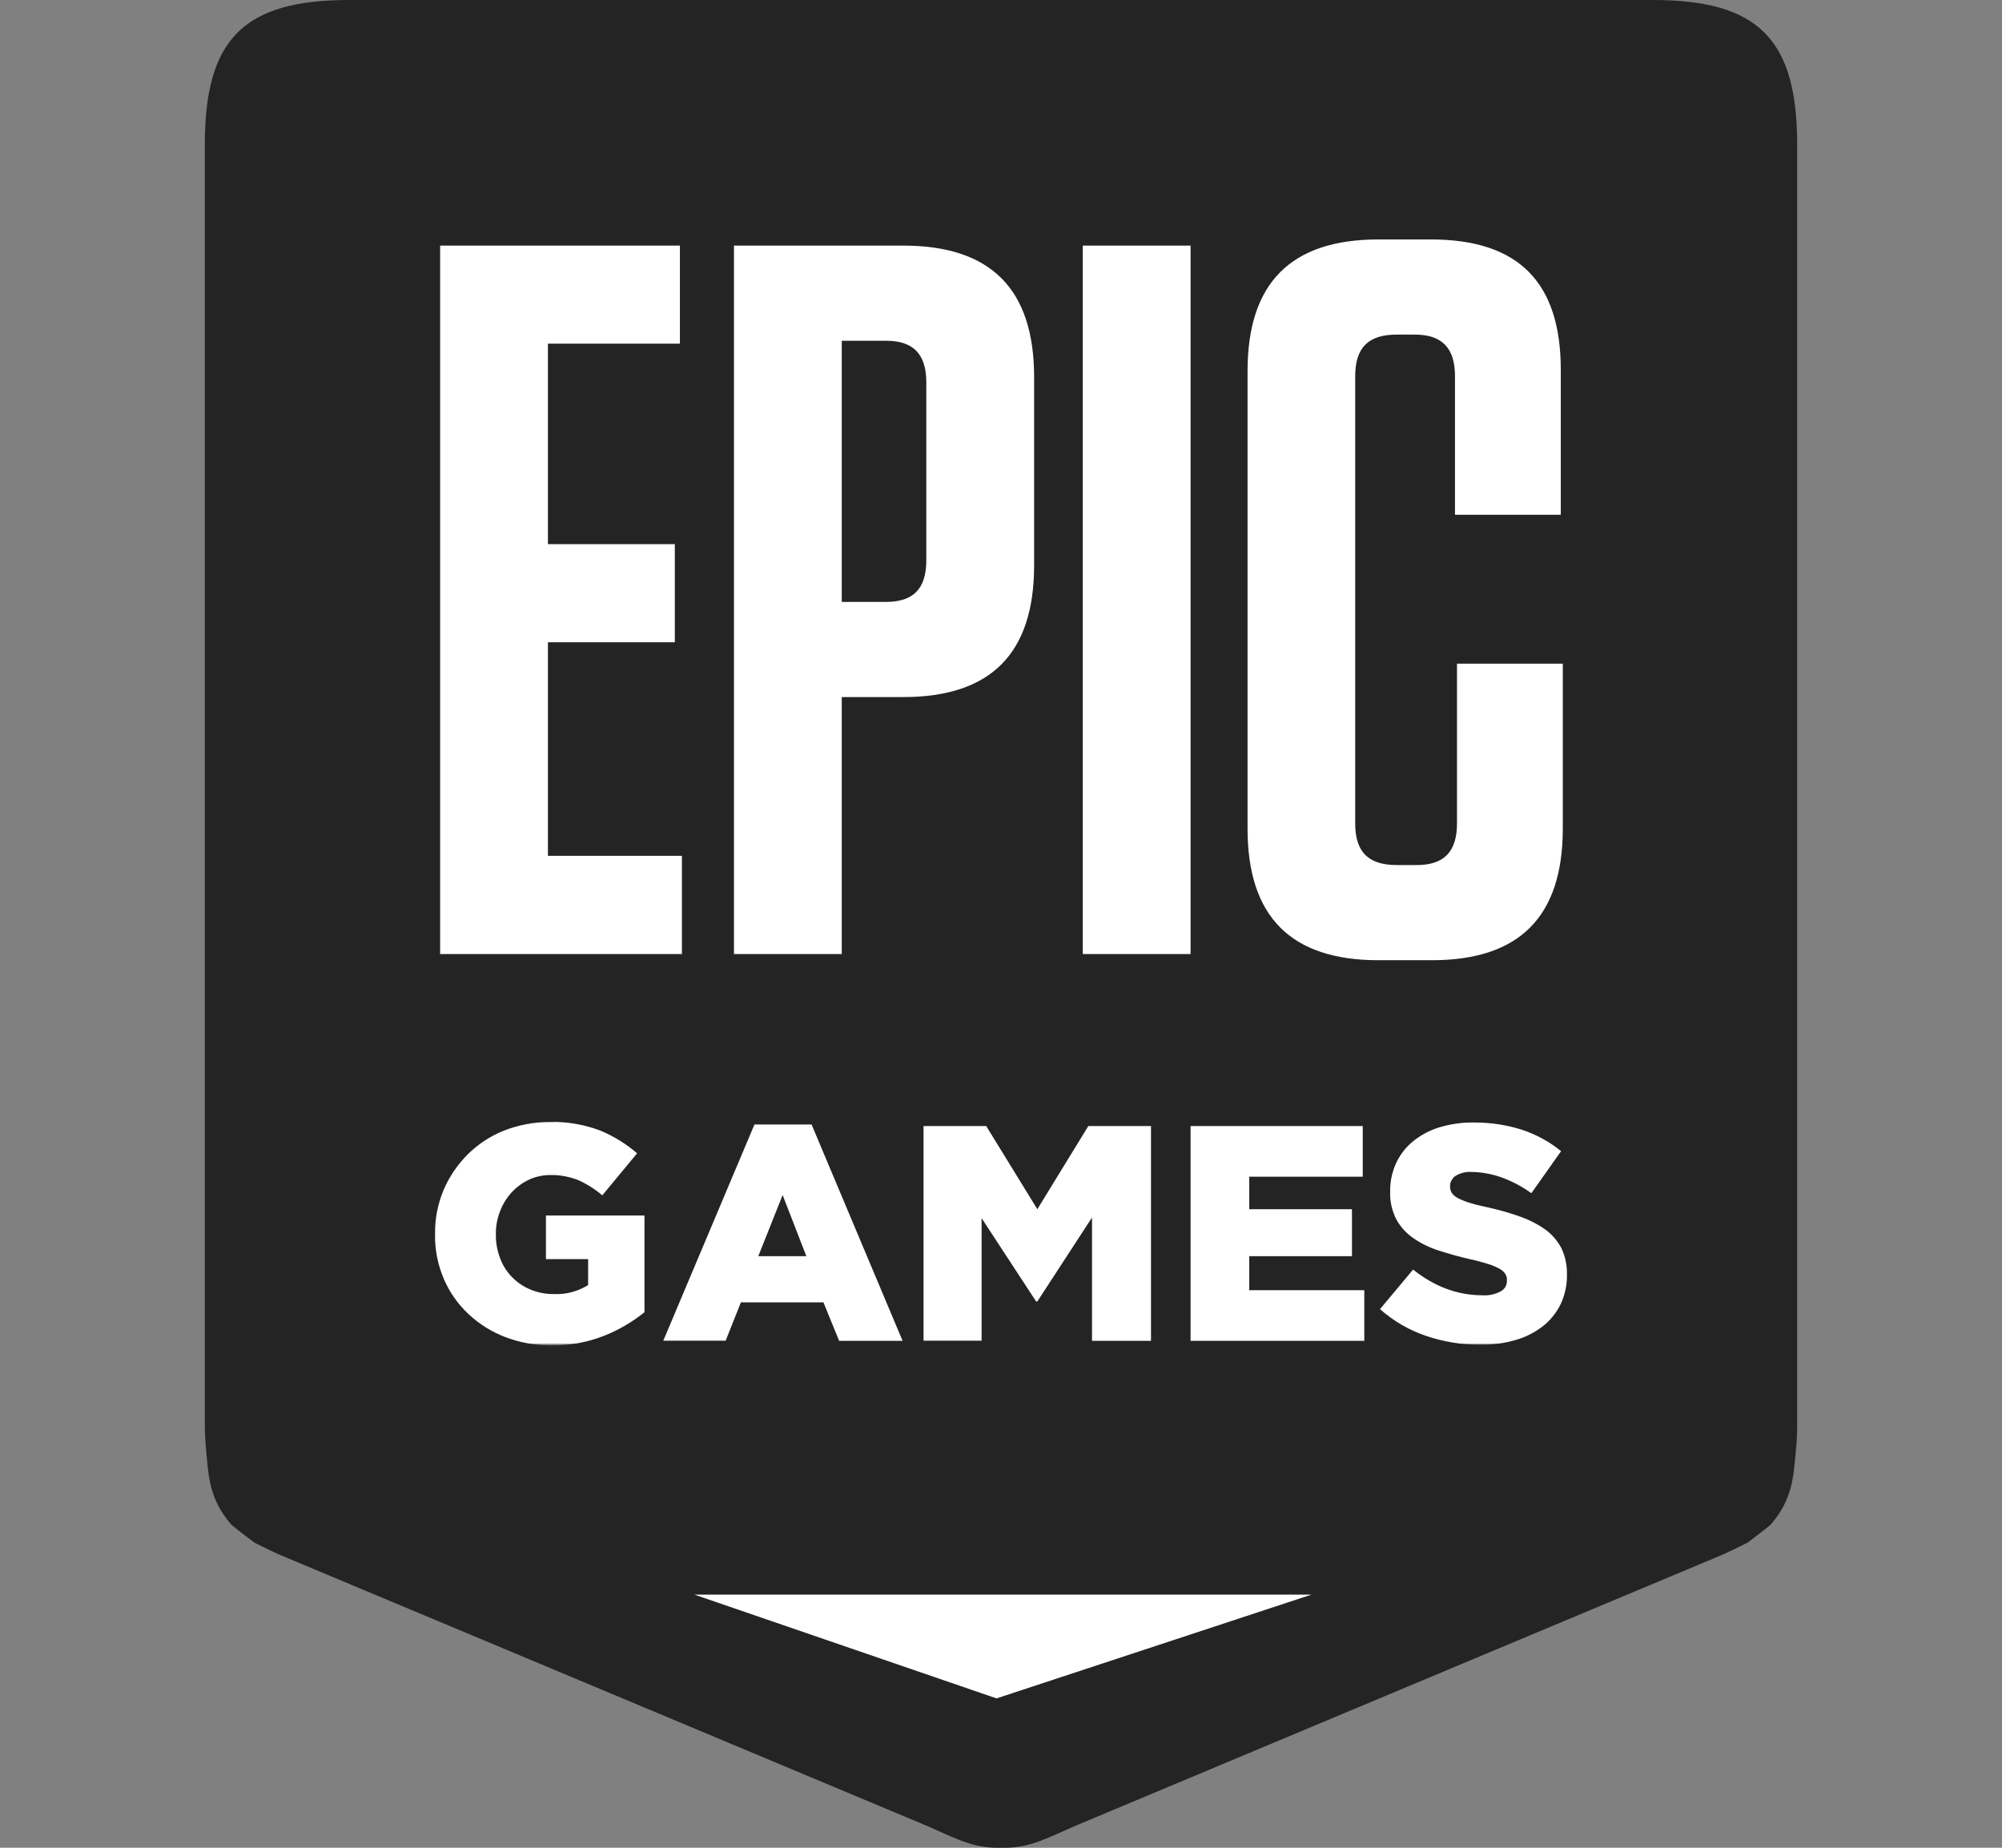 <?xml version="1.0" encoding="UTF-8" standalone="no"?><svg width="13" height="12" viewBox="0 0 13 12" fill="none" xmlns="http://www.w3.org/2000/svg">
<rect x="0" y="0" width="13" height="12" fill="#808080" stroke="none"/>
<path d="M2.42 1.091H10.602V8.727H2.42V1.091Z" fill="white"/>
<path d="M2.42 9.818H10.602L6.511 11.454L2.42 9.818Z" fill="white"/>
<path d="M2.268 0C1.582 0 1.33 0.253 1.33 0.94V9.22C1.329 9.293 1.333 9.365 1.34 9.437C1.355 9.587 1.358 9.732 1.498 9.897C1.511 9.913 1.653 10.019 1.653 10.019C1.73 10.057 1.782 10.084 1.868 10.119L6.036 11.865C6.252 11.964 6.343 12.003 6.5 12H6.501C6.658 12.003 6.748 11.964 6.965 11.865L11.132 10.119C11.218 10.084 11.27 10.057 11.347 10.019C11.347 10.019 11.489 9.913 11.502 9.897C11.642 9.732 11.645 9.587 11.66 9.437C11.668 9.365 11.671 9.293 11.67 9.22V0.94C11.67 0.253 11.417 0 10.732 0L2.268 0ZM8.951 1.555H9.291C9.86 1.555 10.135 1.832 10.135 2.403V3.343H9.448V2.443C9.448 2.259 9.363 2.173 9.186 2.173H9.069C8.885 2.173 8.8 2.258 8.8 2.443V5.348C8.8 5.532 8.885 5.618 9.069 5.618H9.2C9.376 5.618 9.461 5.532 9.461 5.348V4.31H10.148V5.381C10.148 5.953 9.867 6.236 9.298 6.236H8.951C8.382 6.236 8.101 5.953 8.101 5.381V2.41C8.101 1.838 8.382 1.555 8.951 1.555ZM2.858 1.595H4.415V2.232H3.558V3.534H4.382V4.171H3.558V5.558H4.428V6.196H2.858V1.595ZM4.766 1.595H5.865C6.434 1.595 6.715 1.877 6.715 2.449V3.672C6.715 4.244 6.434 4.527 5.865 4.527H5.466V6.196H4.766L4.766 1.595ZM7.031 1.595H7.731V6.196H7.031V1.595ZM5.466 2.213V3.909H5.754C5.931 3.909 6.015 3.823 6.015 3.639V2.483C6.015 2.299 5.93 2.213 5.754 2.213H5.466ZM3.596 7.286C3.697 7.287 3.797 7.305 3.892 7.34C3.981 7.376 4.064 7.427 4.137 7.49L3.911 7.763C3.864 7.723 3.812 7.69 3.757 7.665C3.699 7.642 3.637 7.63 3.575 7.631C3.527 7.631 3.479 7.641 3.435 7.661C3.393 7.681 3.355 7.709 3.323 7.743C3.291 7.778 3.265 7.82 3.248 7.864C3.229 7.912 3.219 7.963 3.22 8.014V8.018C3.219 8.071 3.229 8.123 3.248 8.173C3.265 8.219 3.292 8.261 3.326 8.295C3.36 8.33 3.401 8.357 3.445 8.375C3.493 8.395 3.545 8.405 3.597 8.404C3.675 8.408 3.752 8.387 3.819 8.346V8.177H3.545V7.894H4.185V8.522C4.105 8.586 4.017 8.638 3.923 8.675C3.814 8.718 3.698 8.739 3.581 8.737C3.478 8.738 3.376 8.72 3.28 8.683C3.191 8.649 3.11 8.598 3.041 8.533C2.973 8.469 2.919 8.392 2.882 8.306C2.843 8.214 2.823 8.116 2.825 8.016V8.012C2.824 7.914 2.843 7.817 2.881 7.727C2.918 7.641 2.971 7.563 3.037 7.497C3.105 7.43 3.185 7.377 3.274 7.342C3.369 7.305 3.471 7.286 3.573 7.287C3.581 7.287 3.588 7.287 3.596 7.287L3.596 7.286ZM9.577 7.29C9.681 7.29 9.785 7.306 9.883 7.337C9.976 7.368 10.062 7.415 10.137 7.476L9.944 7.749C9.884 7.706 9.818 7.671 9.749 7.646C9.687 7.624 9.621 7.612 9.555 7.611C9.518 7.609 9.482 7.618 9.451 7.637C9.44 7.644 9.432 7.654 9.426 7.665C9.419 7.676 9.416 7.688 9.416 7.701V7.705C9.416 7.72 9.419 7.734 9.427 7.747C9.437 7.761 9.45 7.772 9.465 7.78C9.488 7.792 9.513 7.802 9.538 7.81C9.569 7.82 9.608 7.83 9.656 7.84C9.729 7.856 9.801 7.876 9.871 7.901C9.93 7.922 9.985 7.95 10.036 7.986C10.079 8.018 10.114 8.059 10.139 8.106C10.164 8.159 10.176 8.217 10.175 8.275V8.279C10.176 8.345 10.162 8.41 10.134 8.47C10.107 8.525 10.068 8.574 10.02 8.612C9.967 8.653 9.907 8.684 9.843 8.702C9.768 8.724 9.691 8.734 9.613 8.733C9.492 8.734 9.372 8.714 9.258 8.675C9.149 8.638 9.048 8.579 8.961 8.502L9.176 8.245C9.315 8.356 9.465 8.412 9.626 8.412C9.667 8.415 9.708 8.406 9.744 8.387C9.757 8.38 9.768 8.37 9.775 8.358C9.782 8.345 9.786 8.331 9.785 8.316V8.312C9.786 8.299 9.782 8.286 9.775 8.274C9.766 8.26 9.754 8.249 9.739 8.241C9.716 8.228 9.692 8.218 9.667 8.21C9.629 8.198 9.59 8.187 9.551 8.179C9.481 8.163 9.412 8.144 9.344 8.122C9.286 8.104 9.23 8.077 9.179 8.042C9.133 8.011 9.095 7.969 9.068 7.921C9.039 7.865 9.025 7.803 9.027 7.741V7.737C9.026 7.675 9.039 7.614 9.064 7.557C9.089 7.503 9.125 7.454 9.171 7.416C9.221 7.374 9.279 7.343 9.341 7.323C9.413 7.301 9.489 7.289 9.565 7.29C9.569 7.29 9.573 7.29 9.577 7.29ZM4.899 7.303H5.27L5.861 8.708H5.449L5.347 8.458H4.811L4.712 8.707H4.307L4.899 7.303ZM5.997 7.313H6.404L6.736 7.853L7.067 7.313H7.474V8.708H7.091V7.907L6.736 8.452H6.728L6.374 7.911V8.707H5.997V7.313ZM7.731 7.313H8.849V7.642H8.112V7.853H8.779V8.158H8.112V8.379H8.859V8.708H7.731V7.313ZM5.082 7.761L4.924 8.158H5.236L5.082 7.761ZM4.509 10.356H8.516L6.471 11.03L4.509 10.356Z" fill="#242424"/>
</svg>
